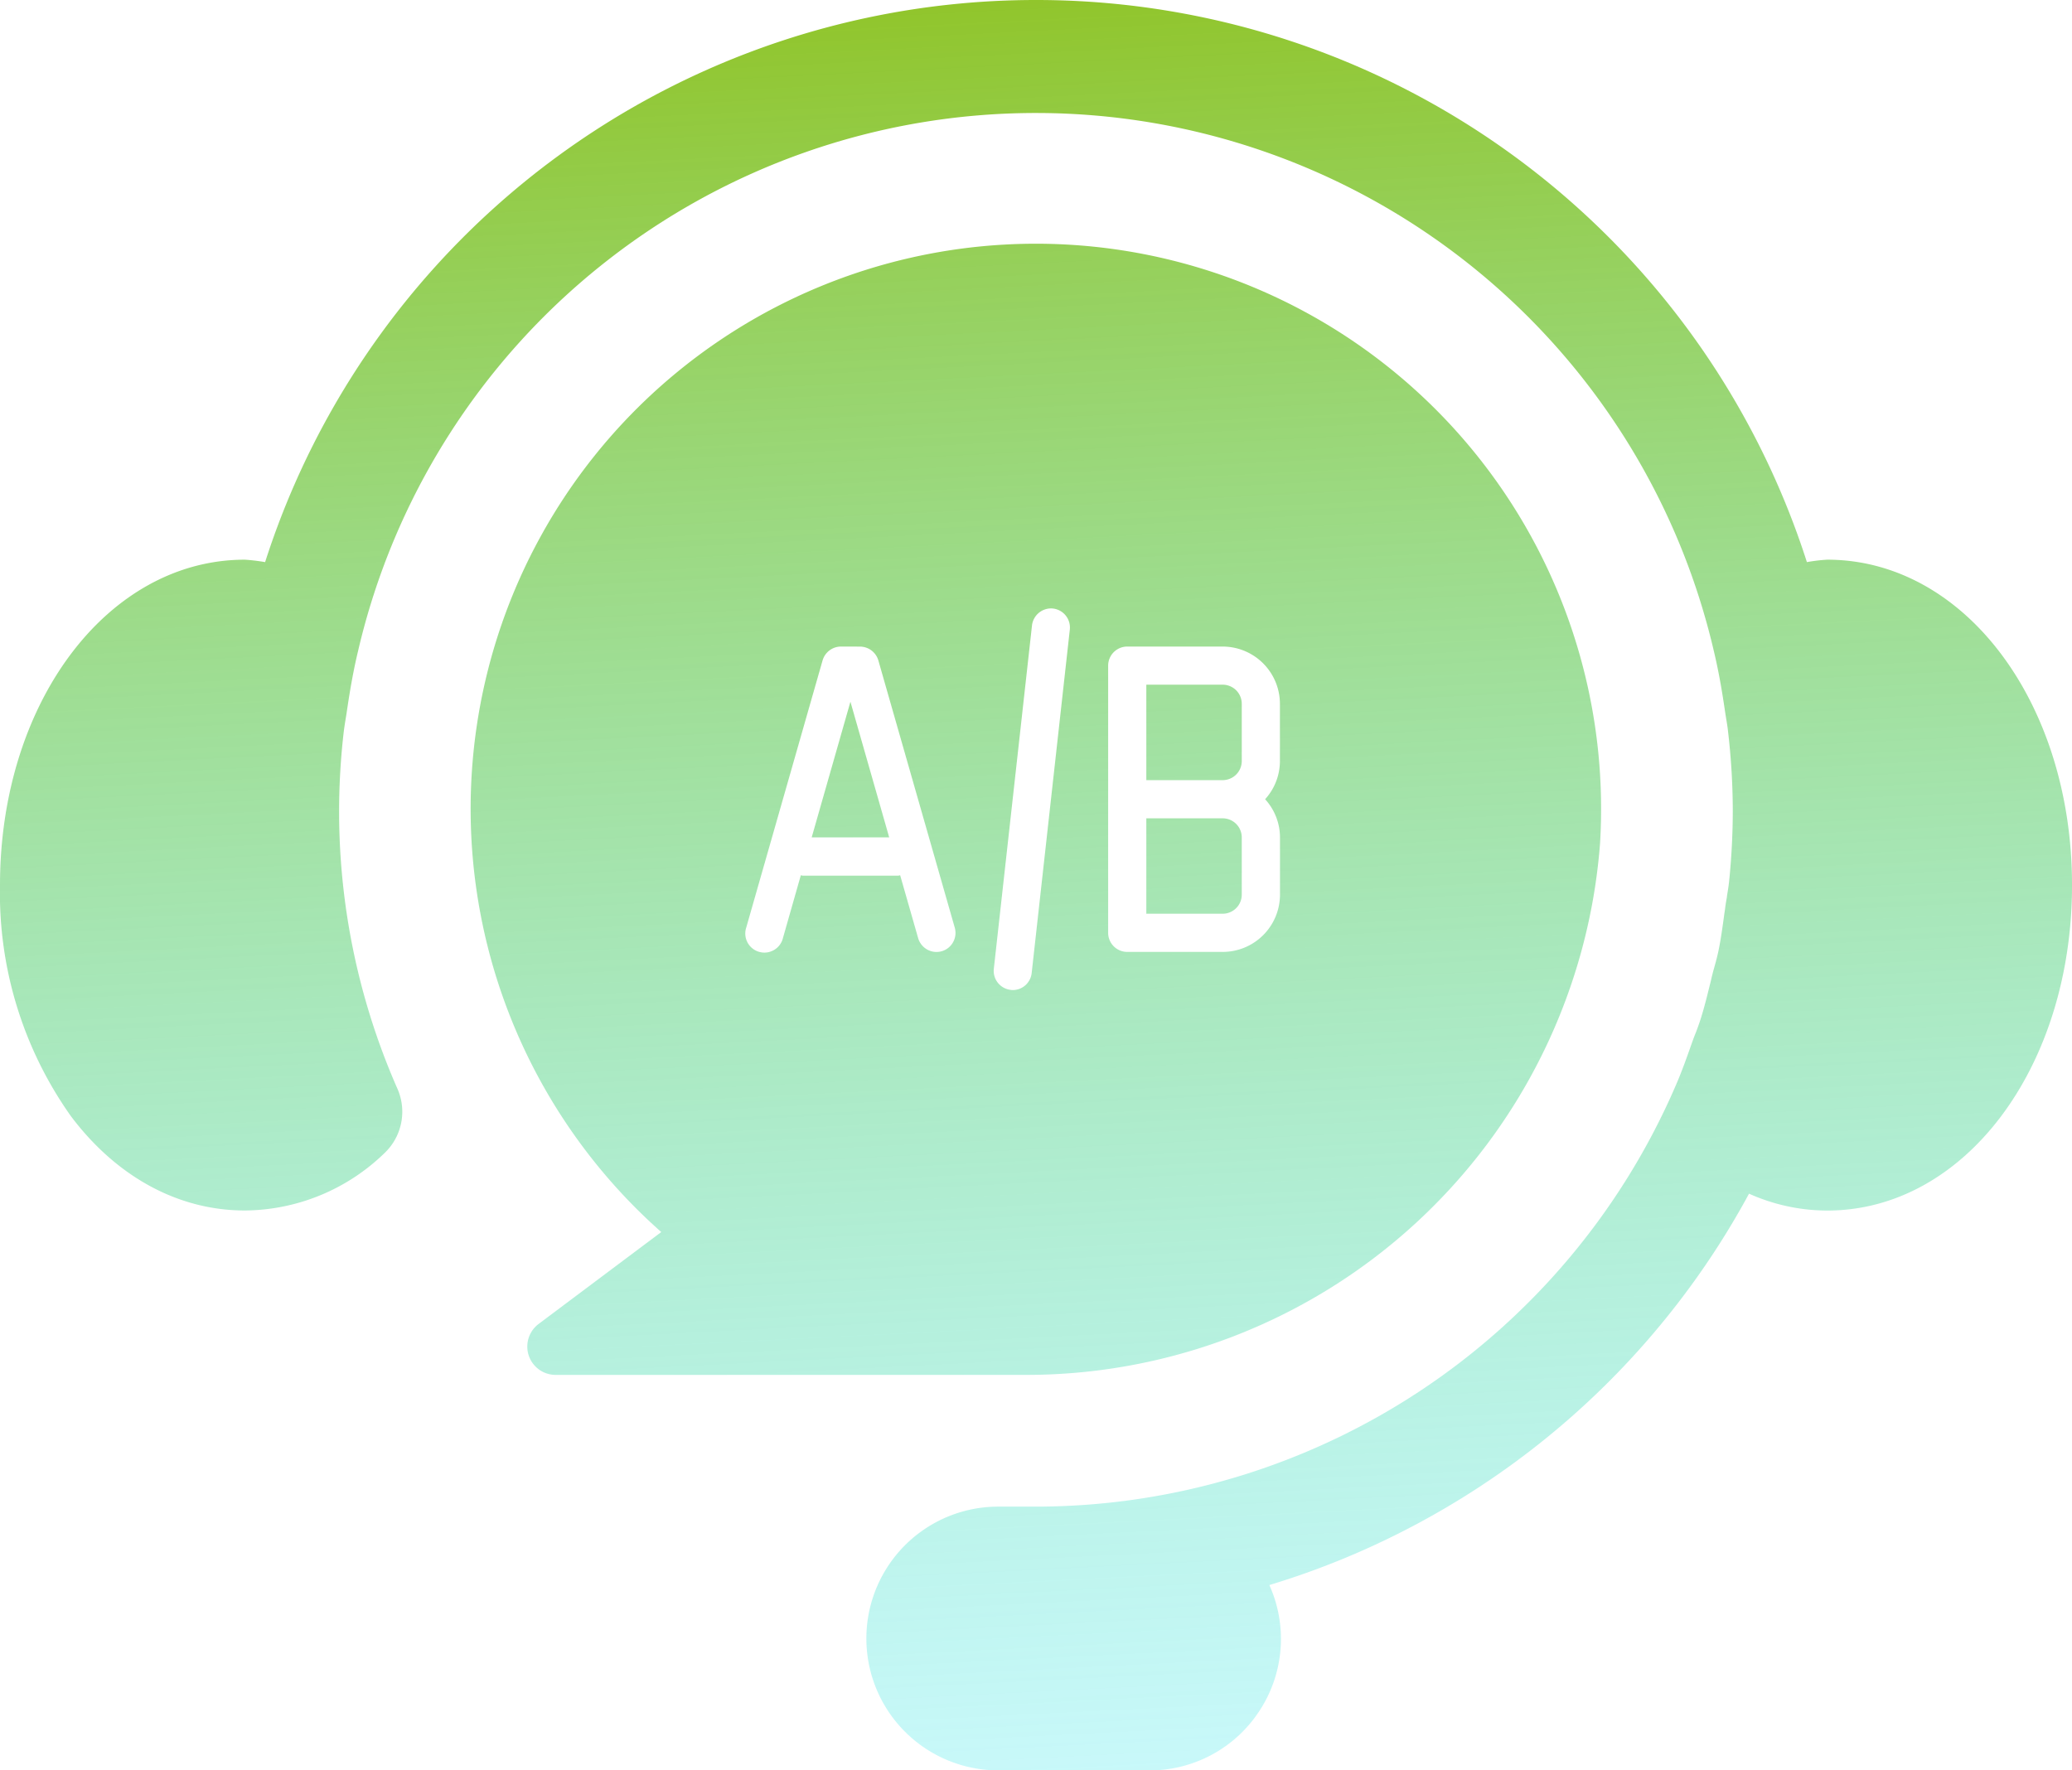 <svg xmlns="http://www.w3.org/2000/svg" xmlns:xlink="http://www.w3.org/1999/xlink" width="149.713" height="127.941" viewBox="0 0 149.713 127.941"><defs><style>.a{fill:url(#a);}</style><linearGradient id="a" x1="0.449" y1="1.093" x2="0.382" y2="-0.028" gradientUnits="objectBoundingBox"><stop offset="0" stop-color="#60efff" stop-opacity="0.302"/><stop offset="1" stop-color="#90c322"/></linearGradient></defs><path class="a" d="M83.071,127.941h-.018l-10.923,0a9.53,9.53,0,0,1,0-19.06l2.724,0a50.388,50.388,0,0,0,46.232-30.445c.414-.952.76-1.919,1.108-2.909l.09-.254c.081-.226.164-.443.247-.646.115-.3.235-.628.338-.951.269-.838.479-1.694.682-2.522l.013-.05.022-.084c.011-.041.021-.082.03-.123s.015-.064.023-.095l.006-.022,0-.016c.02-.087.042-.178.067-.273.038-.164.083-.325.125-.475.016-.053.03-.107.044-.16l.017-.062c.088-.316.188-.688.265-1.051.174-.842.294-1.7.422-2.651.037-.24.061-.41.079-.568.027-.2.063-.409.093-.576l.025-.15v-.03l0-.013c.058-.348.118-.708.156-1.065a50.984,50.984,0,0,0,.265-5.166,50.4,50.4,0,0,0-.344-5.672c-.029-.275-.075-.584-.14-.945,0-.022-.007-.044-.01-.066s-.006-.044-.01-.066l-.02-.129-.017-.108c-.012-.076-.023-.151-.034-.227-.243-1.654-.491-2.991-.782-4.209A50.293,50.293,0,0,0,74.871,8.166h-.032A50.273,50.273,0,0,0,25.86,47.1c-.288,1.2-.537,2.533-.784,4.211-.029.211-.066.431-.095.6v.006c-.049.3-.1.614-.14.939a49.726,49.726,0,0,0,3.89,25.858,4.119,4.119,0,0,1-.93,4.6,14.63,14.63,0,0,1-10.106,4.166c-4.8,0-9.263-2.419-12.569-6.813A27.855,27.855,0,0,1,0,63.967c0-13.189,7.772-23.52,17.694-23.52a14.079,14.079,0,0,1,1.462.176A58.466,58.466,0,0,1,74.826,0h.068a58.472,58.472,0,0,1,55.664,40.623,12.46,12.46,0,0,1,1.467-.176c9.919,0,17.689,10.331,17.689,23.52s-7.77,23.518-17.69,23.518a13.862,13.862,0,0,1-5.648-1.22,58.752,58.752,0,0,1-24.026,23.884,58.4,58.4,0,0,1-10.633,4.4,9.469,9.469,0,0,1-.7,9.067,9.459,9.459,0,0,1-7.948,4.328Zm-8.894-28.58H74.14l-34,0a2.045,2.045,0,0,1-1.227-3.677l8.867-6.646A40.841,40.841,0,1,1,115.61,60.977,41.574,41.574,0,0,1,74.177,99.361Zm1.769-55.392A1.39,1.39,0,0,0,74.567,45.2L71.808,70.02a1.382,1.382,0,0,0,1.22,1.517,1.3,1.3,0,0,0,.146.013,1.378,1.378,0,0,0,1.37-1.228L77.3,45.5a1.381,1.381,0,0,0-1.218-1.523C76.038,43.971,75.992,43.969,75.946,43.969ZM60.762,46.726a1.385,1.385,0,0,0-1.326,1L53.919,67.036a1.379,1.379,0,0,0,1.312,1.807,1.354,1.354,0,0,0,.352-.046,1.379,1.379,0,0,0,.987-1l1.294-4.544a.914.914,0,0,0,.139.028h6.9a.921.921,0,0,0,.138-.028l1.3,4.544a1.385,1.385,0,0,0,1.321,1,1.422,1.422,0,0,0,.38-.052,1.379,1.379,0,0,0,.946-1.7L63.466,47.729a1.387,1.387,0,0,0-1.326-1Zm20.687,0a1.38,1.38,0,0,0-1.379,1.379V67.414a1.38,1.38,0,0,0,1.379,1.379h6.9a4.142,4.142,0,0,0,4.137-4.137V60.518a4.105,4.105,0,0,0-1.075-2.759A4.1,4.1,0,0,0,92.481,55V50.864a4.142,4.142,0,0,0-4.137-4.138Zm6.9,19.308H82.828V59.139h5.516a1.381,1.381,0,0,1,1.38,1.379v4.137A1.381,1.381,0,0,1,88.344,66.034Zm-24.09-5.516H58.648l2.8-9.806,2.8,9.8Zm24.09-4.137H82.828v-6.9h5.516a1.381,1.381,0,0,1,1.38,1.38V55A1.381,1.381,0,0,1,88.344,56.38Z"/></svg>